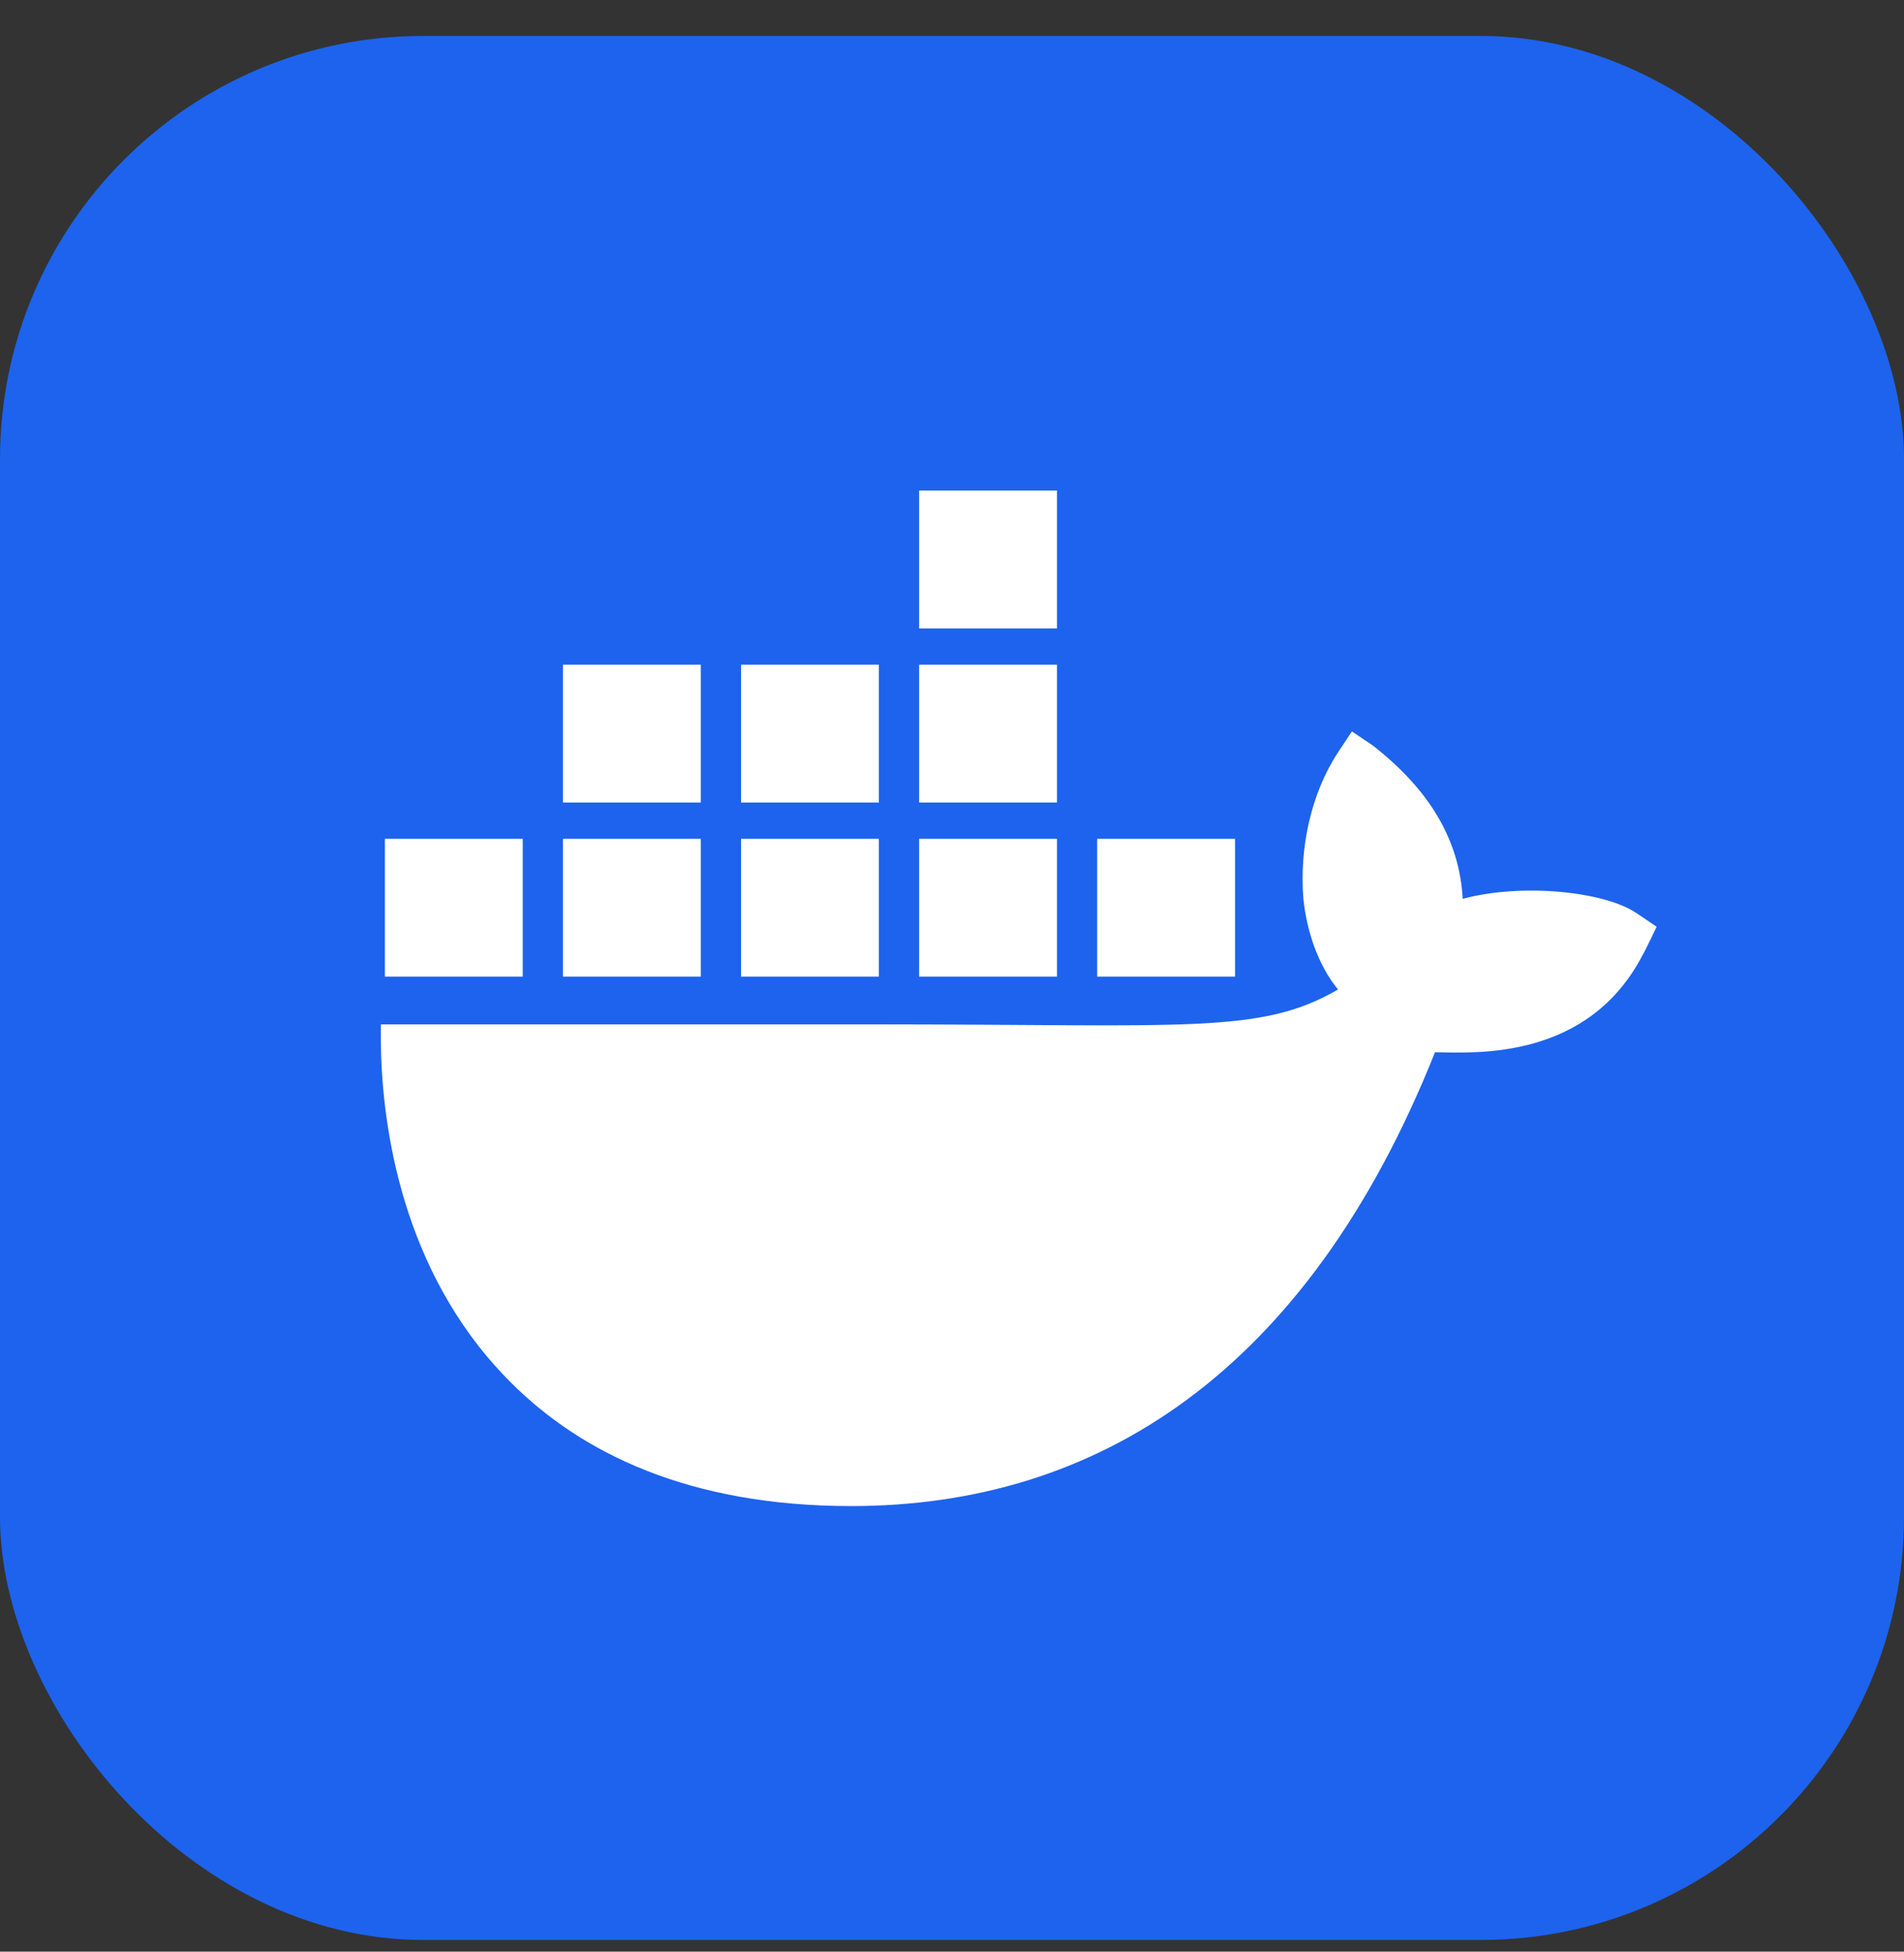 <svg xmlns:xlink="http://www.w3.org/1999/xlink" xmlns="http://www.w3.org/2000/svg" width="96" height="98.4" viewBox="0 0 40 41" fill="none"><rect x="0" y="0" width="40" height="41" fill="#333333" stroke="none"/><rect y="0.755" width="40" height="40" rx="8.889" fill="#1D63ED"/><g clip-path="url(#svgbddde2fc-clip0_9355_1018)"><path d="M34.368 19.176C33.711 18.733 31.985 18.545 30.729 18.883C30.661 17.632 30.017 16.579 28.837 15.659L28.401 15.366L28.11 15.806C27.537 16.674 27.296 17.831 27.382 18.882C27.449 19.53 27.675 20.259 28.11 20.787C26.476 21.735 24.97 21.52 18.3 21.52H8.002C7.972 23.026 8.214 25.923 10.056 28.281C10.26 28.542 10.483 28.794 10.725 29.037C12.223 30.537 14.486 31.636 17.87 31.64C23.033 31.644 27.456 28.854 30.147 22.106C31.032 22.121 33.369 22.265 34.513 20.055C34.541 20.018 34.804 19.469 34.804 19.469L34.368 19.175L34.368 19.176ZM14.723 17.622H11.827V20.517H14.723V17.622ZM18.464 17.622H15.568V20.517H18.464V17.622ZM22.205 17.622H19.309V20.517H22.205V17.622ZM25.946 17.622H23.05V20.517H25.946V17.622ZM10.982 17.622H8.086V20.517H10.982V17.622H10.982ZM14.723 13.964H11.827V16.86H14.723V13.964ZM18.464 13.964H15.568V16.86H18.464V13.964ZM22.205 13.964H19.309V16.86H22.205V13.964ZM22.205 10.306H19.309V13.202H22.205V10.306Z" fill="white"/></g><defs><clipPath id="svgbddde2fc-clip0_9355_1018"><rect width="26.804" height="21.333" fill="white" transform="translate(8 10.306)"/></clipPath></defs></svg>